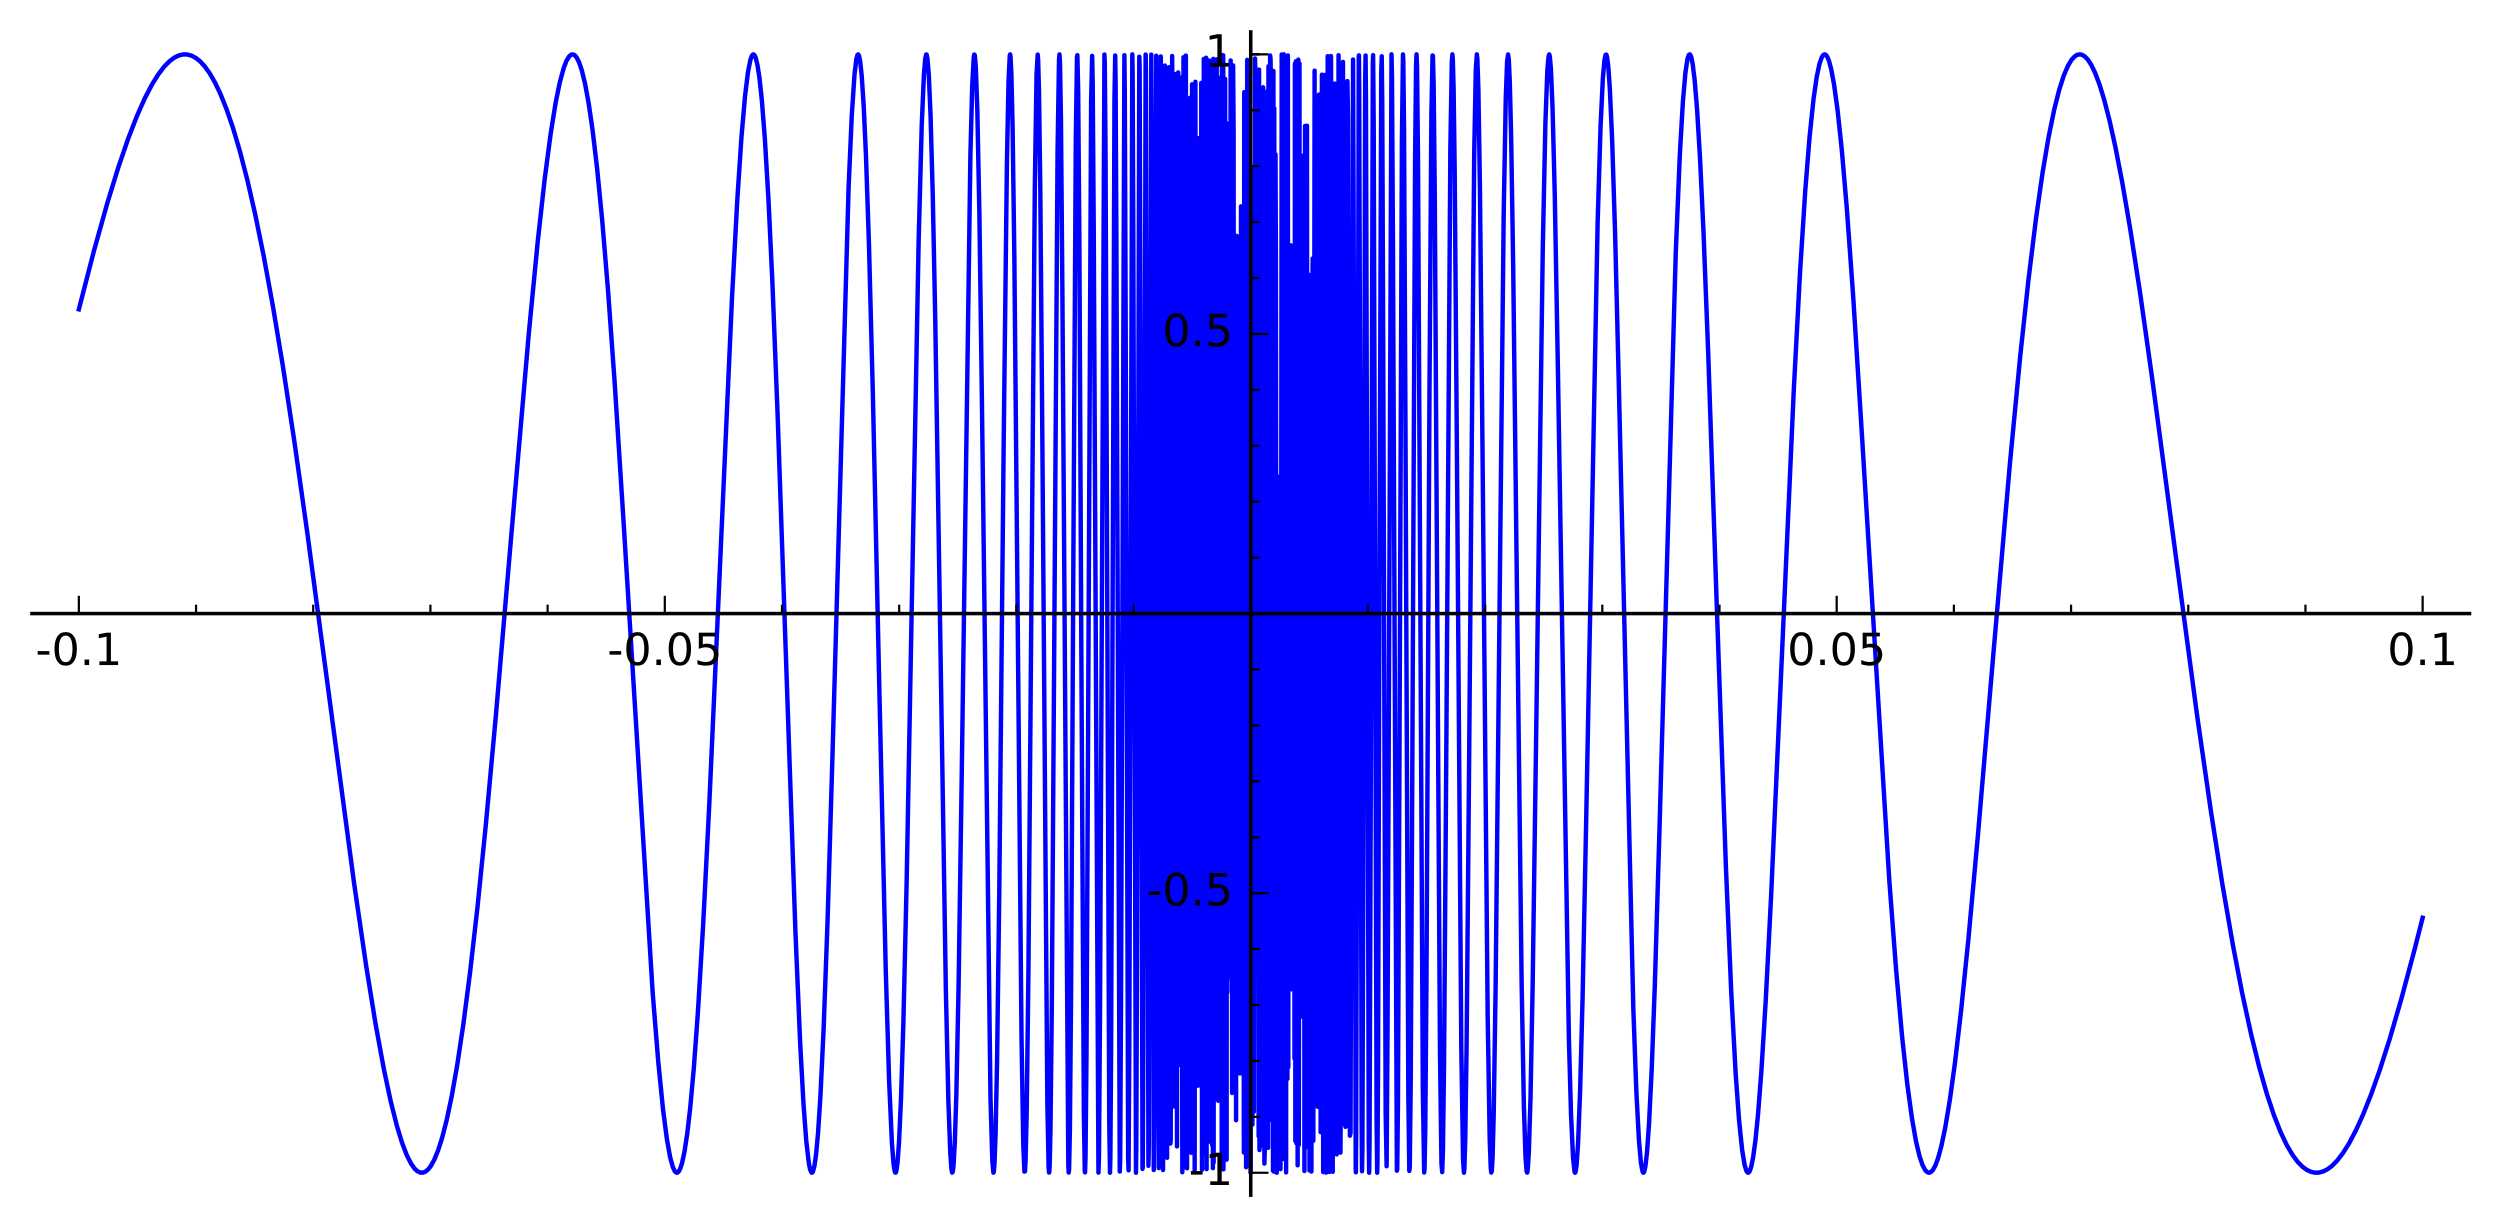 <?xml version="1.0" encoding="utf-8" standalone="no"?>
<!DOCTYPE svg PUBLIC "-//W3C//DTD SVG 1.1//EN"
  "http://www.w3.org/Graphics/SVG/1.1/DTD/svg11.dtd">
<!-- Created with matplotlib (http://matplotlib.org/) -->
<svg height="276pt" version="1.1" viewBox="0 0 563 276" width="563pt" xmlns="http://www.w3.org/2000/svg" xmlns:xlink="http://www.w3.org/1999/xlink">
 <defs>
  <style type="text/css">
*{stroke-linecap:butt;stroke-linejoin:round;stroke-miterlimit:100000;}
  </style>
 </defs>
 <g id="figure_1">
  <g id="patch_1">
   <path d="M 0 276.342 
L 563.333 276.342 
L 563.333 0 
L 0 0 
z
" style="fill:#ffffff;"/>
  </g>
  <g id="axes_1">
   <g id="patch_2">
    <path d="M 7.2 269.142 
L 556.133 269.142 
L 556.133 7.2 
L 7.2 7.2 
z
" style="fill:#ffffff;"/>
   </g>
   <g id="line2d_1">
    <path clip-path="url(#p0c4aa174c5)" d="M 17.756 69.66 
L 21.218 56.26 
L 24.174 45.714 
L 26.634 37.726 
L 28.858 31.235 
L 30.883 26.016 
L 32.633 22.091 
L 34.257 18.976 
L 35.681 16.696 
L 37.037 14.936 
L 38.258 13.715 
L 39.343 12.928 
L 40.301 12.476 
L 41.267 12.257 
L 42.123 12.267 
L 43.12 12.526 
L 44.125 13.062 
L 45.104 13.855 
L 46.082 14.92 
L 47.201 16.477 
L 48.445 18.642 
L 49.666 21.214 
L 51.025 24.603 
L 52.497 28.905 
L 53.986 33.925 
L 55.72 40.615 
L 57.456 48.206 
L 59.371 57.591 
L 61.481 69.097 
L 63.707 82.472 
L 66.287 99.382 
L 69.194 119.919 
L 73.091 149.067 
L 79.739 198.899 
L 82.482 217.666 
L 84.582 230.616 
L 86.423 240.651 
L 87.96 247.896 
L 89.374 253.528 
L 90.531 257.322 
L 91.582 260.084 
L 92.569 262.049 
L 93.402 263.212 
L 93.985 263.745 
L 94.592 264.048 
L 95.198 264.088 
L 95.804 263.862 
L 96.411 263.363 
L 97.017 262.588 
L 97.775 261.226 
L 98.667 259.052 
L 99.556 256.269 
L 100.585 252.273 
L 101.717 246.917 
L 102.931 240.057 
L 104.316 230.866 
L 105.81 219.377 
L 107.515 204.416 
L 109.402 185.807 
L 111.646 161.428 
L 115.1 121.075 
L 119.107 74.868 
L 121.123 54.137 
L 122.688 40.122 
L 124.009 30.114 
L 125.15 23.042 
L 126.063 18.564 
L 126.951 15.302 
L 127.584 13.668 
L 128.218 12.642 
L 128.725 12.271 
L 129.105 12.262 
L 129.486 12.488 
L 129.866 12.951 
L 130.391 13.988 
L 131.026 15.86 
L 131.751 18.838 
L 132.568 23.263 
L 133.454 29.353 
L 134.465 37.898 
L 135.609 49.547 
L 136.94 65.561 
L 138.448 86.533 
L 140.347 116.261 
L 146.991 223.682 
L 148.231 239.014 
L 149.321 249.912 
L 150.19 256.571 
L 150.916 260.608 
L 151.515 262.814 
L 151.943 263.737 
L 152.285 264.072 
L 152.542 264.084 
L 152.798 263.887 
L 153.178 263.211 
L 153.594 261.934 
L 154.149 259.352 
L 154.773 255.241 
L 155.452 249.328 
L 156.24 240.618 
L 157.159 228.052 
L 158.341 208.408 
L 159.713 181.472 
L 161.638 138.669 
L 164.842 67.161 
L 166.046 44.869 
L 166.983 30.804 
L 167.786 21.581 
L 168.455 16.172 
L 168.991 13.467 
L 169.392 12.435 
L 169.66 12.237 
L 169.89 12.385 
L 170.196 13.045 
L 170.578 14.619 
L 171.037 17.619 
L 171.573 22.646 
L 172.242 31.206 
L 173.043 44.647 
L 173.925 63.175 
L 175.106 93.043 
L 176.786 141.96 
L 179.122 209.636 
L 180.186 234.695 
L 180.947 248.615 
L 181.555 256.809 
L 182.163 262.048 
L 182.467 263.479 
L 182.771 264.084 
L 182.923 264.07 
L 183.075 263.843 
L 183.408 262.592 
L 183.77 260.052 
L 184.222 255.146 
L 184.764 246.755 
L 185.488 231.508 
L 186.371 207.231 
L 187.456 170.737 
L 191.102 42.222 
L 191.826 25.879 
L 192.446 16.649 
L 192.86 13.263 
L 193.118 12.344 
L 193.289 12.255 
L 193.461 12.59 
L 193.719 13.895 
L 194.062 17.145 
L 194.492 23.621 
L 195.007 34.838 
L 195.682 54.825 
L 196.57 88.797 
L 197.977 153.033 
L 199.477 218.703 
L 200.227 243.423 
L 200.852 257.283 
L 201.227 262.106 
L 201.477 263.74 
L 201.602 264.066 
L 201.727 264.059 
L 201.852 263.716 
L 202.123 261.811 
L 202.463 257.156 
L 202.901 247.528 
L 203.436 230.488 
L 204.17 198.883 
L 205.285 138.899 
L 206.879 54.172 
L 207.575 28.185 
L 208.073 16.727 
L 208.372 13.169 
L 208.571 12.272 
L 208.67 12.279 
L 208.869 13.212 
L 209.168 16.929 
L 209.565 26.144 
L 210.062 44.165 
L 210.609 71.397 
L 211.598 133.826 
L 213.011 223.161 
L 213.577 248.026 
L 214.001 259.609 
L 214.283 263.418 
L 214.425 264.073 
L 214.566 263.873 
L 214.707 262.808 
L 215.02 257.366 
L 215.363 246.604 
L 215.878 221.773 
L 216.564 175.771 
L 218.534 34.866 
L 218.939 19.399 
L 219.286 12.936 
L 219.401 12.283 
L 219.516 12.406 
L 219.747 15.005 
L 220.093 24.757 
L 220.555 48.065 
L 221.132 90.795 
L 223.06 247.288 
L 223.471 261.48 
L 223.717 264.096 
L 223.8 263.925 
L 223.964 261.994 
L 224.211 255.134 
L 224.54 238.862 
L 225.033 201.184 
L 226.033 99.323 
L 226.761 36.329 
L 227.124 18.179 
L 227.397 12.505 
L 227.488 12.254 
L 227.579 12.844 
L 227.761 16.561 
L 228.041 28.803 
L 228.435 58.226 
L 229.075 127.587 
L 230.04 233.081 
L 230.431 257.432 
L 230.692 263.85 
L 230.822 263.803 
L 230.953 261.527 
L 231.213 250.359 
L 231.604 218.389 
L 232.256 137.56 
L 233.038 42.407 
L 233.43 16.693 
L 233.69 12.296 
L 233.788 13.522 
L 233.984 20.722 
L 234.277 42.834 
L 234.718 96.594 
L 235.863 248.6 
L 236.144 262.752 
L 236.237 264.057 
L 236.284 264.038 
L 236.377 262.646 
L 236.564 254.468 
L 236.859 227.733 
L 237.403 146.781 
L 238.163 34.023 
L 238.489 13.455 
L 238.598 12.252 
L 238.706 14.052 
L 238.924 26.598 
L 239.249 65.597 
L 240.583 262.372 
L 240.671 264.059 
L 240.76 263.301 
L 240.938 254.431 
L 241.205 223.955 
L 241.738 122.905 
L 242.271 31.127 
L 242.537 12.847 
L 242.626 12.428 
L 242.804 20.498 
L 243.071 53.484 
L 243.551 153.722 
L 244.084 250.782 
L 244.298 263.853 
L 244.351 264.014 
L 244.458 260.475 
L 244.671 238.441 
L 245.013 169.934 
L 245.72 22.701 
L 245.955 12.579 
L 246.073 18.558 
L 246.309 51.527 
L 247.369 264.071 
L 247.486 260.435 
L 247.722 227.903 
L 248.714 12.273 
L 248.797 14.274 
L 248.965 33.616 
L 249.3 120.05 
L 249.802 252.663 
L 249.97 264.1 
L 250.053 260.828 
L 250.221 236.631 
L 250.556 137.421 
L 250.974 22.557 
L 251.142 12.496 
L 251.226 17.934 
L 251.414 54.375 
L 252.169 263.828 
L 252.264 261.046 
L 252.452 225.851 
L 253.207 12.429 
L 253.302 20.476 
L 253.49 68.746 
L 254.057 260.671 
L 254.151 263.551 
L 254.32 235.493 
L 254.995 12.249 
L 255.07 16.64 
L 255.22 52.954 
L 255.819 264.104 
L 255.894 258.574 
L 256.044 216.802 
L 256.568 12.773 
L 256.643 15.345 
L 256.82 67.195 
L 257.291 263.229 
L 257.35 262.8 
L 257.467 236.728 
L 257.997 12.291 
L 258.056 16.113 
L 258.232 80.025 
L 258.62 262.532 
L 258.713 258.256 
L 258.899 178.402 
L 259.271 12.295 
L 259.364 28.998 
L 259.829 263.488 
L 259.922 253.255 
L 260.201 86.183 
L 260.388 12.547 
L 260.481 26.153 
L 260.946 263.048 
L 261.132 173.83 
L 261.411 12.713 
L 261.504 28.528 
L 261.915 263.49 
L 262.08 181.294 
L 262.327 14.766 
L 262.409 21.327 
L 262.82 260.732 
L 262.985 151.428 
L 263.232 15.14 
L 263.396 129.818 
L 263.561 257.535 
L 263.643 256.856 
L 263.972 12.614 
L 264.054 35.631 
L 264.402 249.18 
L 264.667 16.701 
L 264.799 65.164 
L 265.064 258.174 
L 265.329 16.315 
L 265.462 77.224 
L 265.594 231.725 
L 265.727 239.82 
L 265.992 17.454 
L 266.257 263.991 
L 266.522 12.899 
L 266.787 262.857 
L 267.052 12.517 
L 267.317 263.1 
L 267.582 24.492 
L 267.714 214.719 
L 267.847 216.848 
L 267.979 22.035 
L 268.244 259.611 
L 268.459 18.989 
L 268.625 259.177 
L 268.707 205.197 
L 268.872 27.557 
L 269.038 263.906 
L 269.203 18.42 
L 269.286 80.882 
L 269.368 241.326 
L 269.451 222.168 
L 269.616 38.825 
L 269.781 244.505 
L 269.947 31.132 
L 270.112 239.638 
L 270.277 51.013 
L 270.36 239.045 
L 270.442 197.916 
L 270.525 18.682 
L 270.69 263.431 
L 270.856 36.953 
L 270.938 240.358 
L 271.021 173.656 
L 271.095 13.274 
L 271.131 45.57 
L 271.242 259.893 
L 271.279 188.769 
L 271.352 14.032 
L 271.389 45.884 
L 271.5 254.224 
L 271.537 166.614 
L 271.61 13.006 
L 271.647 78.337 
L 271.721 263.284 
L 271.758 219.131 
L 271.831 16.914 
L 271.868 44.808 
L 271.942 255.818 
L 271.979 237.082 
L 272.053 21.505 
L 272.089 39.468 
L 272.163 257.116 
L 272.2 230.642 
L 272.286 13.631 
L 272.371 254.089 
L 272.457 60.26 
L 272.542 164.958 
L 272.628 161.634 
L 272.714 73.773 
L 272.799 231.288 
L 272.885 27.572 
L 272.971 257.875 
L 273.056 14.549 
L 273.142 263.065 
L 273.227 13.262 
L 273.313 261.811 
L 273.399 18.67 
L 273.484 247.499 
L 273.57 49.382 
L 273.655 191.881 
L 273.827 80.984 
L 273.912 247.19 
L 273.998 13.364 
L 274.084 218.619 
L 274.255 28.051 
L 274.34 247.893 
L 274.512 17.522 
L 274.683 236.749 
L 274.854 34.092 
L 274.94 184.862 
L 274.988 56.044 
L 275.035 244.168 
L 275.035 244.168 
L 275.035 244.168 
L 275.083 18.704 
L 275.083 18.704 
L 275.083 18.704 
L 275.131 263.263 
L 275.131 263.263 
L 275.131 263.263 
L 275.179 12.378 
L 275.275 15.821 
L 275.418 262.134 
L 275.466 12.455 
L 275.466 12.455 
L 275.466 12.455 
L 275.514 263.341 
L 275.61 241.741 
L 275.658 63.246 
L 275.705 169.698 
L 275.753 161.731 
L 275.801 58.214 
L 275.849 257.58 
L 275.849 257.58 
L 275.849 257.58 
L 275.897 17.777 
L 275.945 208.147 
L 276.04 34.009 
L 276.088 259 
L 276.136 97.014 
L 276.184 57.941 
L 276.232 261.153 
L 276.28 115.428 
L 276.328 27.82 
L 276.375 223.502 
L 276.423 215.997 
L 276.471 33.523 
L 276.583 55.216 
L 276.805 212.901 
L 276.917 195.922 
L 277.139 13.621 
L 277.251 220.158 
L 277.362 82.365 
L 277.473 246.144 
L 277.696 14.722 
L 277.807 29.231 
L 277.919 189.601 
L 278.03 139.54 
L 278.141 238.325 
L 278.253 163.62 
L 278.364 252.275 
L 278.475 53.115 
L 278.587 226.417 
L 278.809 142.833 
L 278.921 112.389 
L 279.032 190.074 
L 279.144 163.152 
L 279.255 241.749 
L 279.478 46.474 
L 279.589 241.242 
L 279.7 64.496 
L 279.812 198.493 
L 279.923 51.364 
L 280.118 259.553 
L 280.202 20.759 
L 280.285 177.285 
L 280.369 37.655 
L 280.62 262.86 
L 280.703 192.28 
L 280.871 13.474 
L 280.954 17.941 
L 281.038 248.159 
L 281.122 14.007 
L 281.289 217.361 
L 281.373 159.571 
L 281.456 217.106 
L 281.54 67.043 
L 281.624 264.096 
L 281.707 68.656 
L 281.791 72.218 
L 281.875 187.077 
L 281.958 141.955 
L 282.042 253.254 
L 282.209 38.177 
L 282.376 250.357 
L 282.46 82.669 
L 282.544 190.172 
L 282.627 13.173 
L 282.711 16.324 
L 282.803 216.584 
L 282.895 216.178 
L 283.079 20.784 
L 283.264 129.494 
L 283.448 255.88 
L 283.54 15.677 
L 283.632 258.984 
L 283.724 42.62 
L 283.816 57.693 
L 283.908 41.695 
L 284.001 164.651 
L 284.093 44.748 
L 284.185 258.015 
L 284.369 83.363 
L 284.461 19.659 
L 284.738 262.036 
L 284.83 259.007 
L 284.922 108.815 
L 285.014 127.34 
L 285.106 48.916 
L 285.29 201.489 
L 285.474 20.445 
L 285.567 258.49 
L 285.659 14.925 
L 285.752 252.35 
L 286.031 12.496 
L 286.124 13.245 
L 286.217 18.934 
L 286.403 250.025 
L 286.59 24.339 
L 286.683 263.676 
L 286.776 15.982 
L 286.869 263.852 
L 286.962 24.388 
L 287.148 227.918 
L 287.241 34.742 
L 287.334 58.489 
L 287.521 264.095 
L 287.893 107.356 
L 287.986 112.136 
L 288.172 187.885 
L 288.358 263.284 
L 288.451 207.682 
L 288.638 12.267 
L 288.737 69.171 
L 288.935 260.99 
L 289.134 12.238 
L 289.332 259.534 
L 289.432 68.898 
L 289.531 70.739 
L 289.63 264.028 
L 289.729 67.241 
L 289.829 108.217 
L 289.928 242.966 
L 290.027 12.485 
L 290.126 240.343 
L 290.226 81.064 
L 290.424 167.477 
L 290.523 81.119 
L 290.623 212.426 
L 290.722 55.257 
L 290.821 222.781 
L 290.92 58.301 
L 291.02 206.304 
L 291.119 89.971 
L 291.218 157.276 
L 291.317 156.72 
L 291.416 77.154 
L 291.516 238.355 
L 291.615 14.327 
L 291.714 256.942 
L 291.843 13.795 
L 291.872 33.683 
L 291.961 257.462 
L 292.02 191.358 
L 292.108 13.722 
L 292.138 56.557 
L 292.226 262.424 
L 292.285 180.843 
L 292.374 13.431 
L 292.403 51.798 
L 292.492 257.828 
L 292.551 205.735 
L 292.639 14.304 
L 292.698 81.6 
L 292.757 229.102 
L 292.9 57.687 
L 293.043 198.963 
L 293.186 108.12 
L 293.329 126.545 
L 293.472 197.866 
L 293.615 34.947 
L 293.758 263.704 
L 293.901 28.355 
L 294.044 188.269 
L 294.187 175.136 
L 294.33 28.316 
L 294.473 258.319 
L 294.616 89.131 
L 294.759 76.011 
L 294.902 263.591 
L 295.045 61.928 
L 295.188 88.485 
L 295.331 263.832 
L 295.474 78.379 
L 295.617 58.198 
L 295.76 256.904 
L 296.046 15.915 
L 296.188 196.137 
L 296.331 236.161 
L 296.474 43.913 
L 296.617 67.933 
L 296.76 249.253 
L 296.903 189.616 
L 297.046 21.295 
L 297.189 92.395 
L 297.404 254.962 
L 297.694 16.816 
L 297.983 263.946 
L 298.056 229.077 
L 298.273 16.87 
L 298.345 23.054 
L 298.635 264.066 
L 298.707 239.495 
L 298.997 12.652 
L 299.141 109.667 
L 299.358 263.919 
L 299.503 176.128 
L 299.723 12.617 
L 299.748 13.204 
L 299.823 43.965 
L 300.122 263.892 
L 300.197 247.493 
L 300.421 61.593 
L 300.588 18.837 
L 301.015 259.976 
L 301.441 12.434 
L 301.583 70.987 
L 301.867 259.568 
L 302.009 238.925 
L 302.436 13.942 
L 302.72 176.504 
L 302.862 253.105 
L 303.004 253.758 
L 303.43 18.266 
L 303.572 26.234 
L 303.999 255.771 
L 304.141 255.056 
L 304.709 13.409 
L 304.851 53.972 
L 305.304 263.172 
L 305.339 263.997 
L 305.408 255.782 
L 305.581 187.49 
L 305.995 12.781 
L 306.03 12.471 
L 306.099 20.631 
L 306.278 87.045 
L 306.636 251.488 
L 306.725 263.76 
L 306.815 258.448 
L 306.994 201.649 
L 307.441 17.497 
L 307.531 12.497 
L 307.62 22.984 
L 307.889 123.907 
L 308.247 257.358 
L 308.336 264.103 
L 308.426 257.089 
L 308.605 207.199 
L 309.159 14.154 
L 309.225 12.418 
L 309.356 28.071 
L 309.618 116.852 
L 310.011 252.579 
L 310.142 264.104 
L 310.208 261.333 
L 310.339 239.716 
L 310.666 125.344 
L 311.06 16.196 
L 311.17 12.67 
L 311.279 22.911 
L 311.499 77.816 
L 312.048 250.369 
L 312.268 262.648 
L 312.488 228.848 
L 313.366 12.237 
L 313.476 17.371 
L 313.696 55.586 
L 314.575 263.641 
L 314.655 263.337 
L 314.817 248.691 
L 315.14 175.758 
L 315.705 31.833 
L 315.947 12.257 
L 316.027 13.908 
L 316.189 29.019 
L 316.512 96.124 
L 317.157 246.608 
L 317.375 263.693 
L 317.483 262.811 
L 317.701 242.96 
L 318.027 178.522 
L 318.679 35.547 
L 318.896 14.797 
L 319.005 12.239 
L 319.113 14.991 
L 319.331 35.4 
L 319.765 118.718 
L 320.417 244.85 
L 320.72 264.04 
L 320.806 263.259 
L 320.977 253.684 
L 321.234 221.709 
L 321.919 87.998 
L 322.347 25.95 
L 322.604 12.495 
L 322.69 12.551 
L 322.861 19.365 
L 323.118 44.756 
L 323.623 129.418 
L 324.284 237.331 
L 324.615 261.899 
L 324.78 263.958 
L 324.946 259.127 
L 325.194 239.963 
L 325.607 183.816 
L 326.62 33.397 
L 326.943 14.04 
L 327.081 12.242 
L 327.174 13.237 
L 327.358 20.323 
L 327.596 38.61 
L 328.092 101.185 
L 329.083 236.089 
L 329.48 261.115 
L 329.678 264.098 
L 329.777 263.153 
L 329.976 256.548 
L 330.273 235.893 
L 330.768 180.348 
L 331.99 34.702 
L 332.351 15.653 
L 332.583 12.238 
L 332.699 13.172 
L 332.931 20.141 
L 333.279 42.142 
L 333.86 101.132 
L 335.021 228.662 
L 335.485 256.801 
L 335.718 263.016 
L 335.834 264.059 
L 335.95 263.728 
L 336.123 260.742 
L 336.382 250.942 
L 336.814 222.294 
L 337.506 155.606 
L 338.629 48.41 
L 339.096 22.208 
L 339.401 13.811 
L 339.629 12.267 
L 339.781 13.489 
L 340.01 18.585 
L 340.314 31.054 
L 340.771 60.03 
L 341.595 131.173 
L 342.671 221.337 
L 343.177 249.093 
L 343.55 260.653 
L 343.799 263.846 
L 343.923 264.077 
L 344.048 263.407 
L 344.296 259.433 
L 344.669 247.291 
L 345.166 221.218 
L 345.912 167.808 
L 347.428 56.184 
L 348.026 27.645 
L 348.462 15.867 
L 348.734 12.644 
L 348.897 12.252 
L 349.02 12.713 
L 349.266 15.548 
L 349.636 24.345 
L 350.129 43.624 
L 350.868 84.821 
L 353.315 234.018 
L 353.798 251.068 
L 354.251 260.765 
L 354.591 263.866 
L 354.704 264.102 
L 354.817 263.944 
L 355.043 262.46 
L 355.383 257.412 
L 355.836 245.795 
L 356.402 224.504 
L 357.194 185.456 
L 359.788 50.025 
L 360.447 28.443 
L 360.965 17.633 
L 361.311 13.638 
L 361.571 12.347 
L 361.744 12.293 
L 361.917 12.874 
L 362.176 14.915 
L 362.522 19.734 
L 363.04 31.131 
L 363.709 52.186 
L 364.56 86.671 
L 367.822 227.092 
L 368.501 245.721 
L 369.09 256.789 
L 369.542 261.904 
L 369.904 263.846 
L 370.085 264.104 
L 370.266 263.892 
L 370.537 262.709 
L 370.899 259.564 
L 371.351 253.238 
L 371.971 240.623 
L 372.667 221.831 
L 373.723 186.506 
L 377.376 57.038 
L 378.299 34.741 
L 378.992 22.809 
L 379.562 16.309 
L 380.007 13.347 
L 380.304 12.408 
L 380.527 12.242 
L 380.675 12.384 
L 380.898 12.973 
L 381.195 14.445 
L 381.641 18.075 
L 382.188 24.736 
L 382.849 35.748 
L 383.63 52.314 
L 384.703 79.948 
L 386.581 135.379 
L 388.671 195.117 
L 389.88 223.533 
L 390.861 241.618 
L 391.624 252.155 
L 392.341 259.072 
L 392.908 262.452 
L 393.286 263.683 
L 393.601 264.089 
L 393.79 264.067 
L 394.042 263.729 
L 394.388 262.704 
L 394.811 260.591 
L 395.328 256.775 
L 395.905 250.996 
L 396.661 241.238 
L 397.633 225.51 
L 398.82 202.452 
L 400.65 161.868 
L 403.974 87.561 
L 405.367 61.299 
L 406.546 42.899 
L 407.506 30.922 
L 408.424 22.169 
L 409.138 17.253 
L 409.75 14.369 
L 410.26 12.899 
L 410.668 12.326 
L 410.969 12.244 
L 411.237 12.409 
L 411.571 12.926 
L 411.899 13.762 
L 412.38 15.565 
L 413.022 18.994 
L 413.825 24.833 
L 414.788 33.916 
L 415.911 47.014 
L 417.312 66.402 
L 419.12 94.943 
L 425.461 198.132 
L 426.993 218.299 
L 428.366 233.585 
L 429.511 244.073 
L 430.547 251.697 
L 431.468 256.952 
L 432.235 260.225 
L 432.925 262.313 
L 433.52 263.468 
L 434.047 264.001 
L 434.469 264.101 
L 434.891 263.914 
L 435.313 263.446 
L 435.84 262.475 
L 436.473 260.76 
L 437.242 257.898 
L 438.079 253.864 
L 439.098 247.754 
L 440.265 239.289 
L 441.616 227.778 
L 443.258 211.749 
L 445.392 188.5 
L 448.994 146.242 
L 452.624 104.487 
L 454.935 80.39 
L 456.82 62.909 
L 458.517 49.146 
L 459.989 38.877 
L 461.327 30.959 
L 462.594 24.74 
L 463.732 20.229 
L 464.737 17.094 
L 465.674 14.88 
L 466.494 13.497 
L 467.197 12.719 
L 467.783 12.352 
L 468.368 12.238 
L 468.915 12.354 
L 469.517 12.726 
L 470.204 13.459 
L 470.977 14.662 
L 471.814 16.404 
L 472.78 18.954 
L 473.842 22.396 
L 475.059 27.104 
L 476.38 33.068 
L 477.915 40.996 
L 479.766 51.802 
L 481.963 66.069 
L 484.727 85.642 
L 488.763 115.999 
L 494.753 160.872 
L 497.873 182.533 
L 500.439 198.893 
L 502.847 212.818 
L 504.926 223.604 
L 506.924 232.819 
L 508.765 240.271 
L 510.477 246.286 
L 512.087 251.133 
L 513.609 254.994 
L 515.021 257.952 
L 516.328 260.162 
L 517.443 261.652 
L 518.559 262.784 
L 519.535 263.485 
L 520.505 263.92 
L 521.342 264.089 
L 522.186 264.071 
L 523.198 263.804 
L 524.186 263.293 
L 525.162 262.552 
L 526.327 261.37 
L 527.653 259.645 
L 528.979 257.535 
L 530.559 254.542 
L 532.15 251.04 
L 534.027 246.322 
L 535.945 240.902 
L 538.143 234.024 
L 540.724 225.162 
L 543.725 213.972 
L 545.577 206.681 
L 545.577 206.681 
" style="fill:none;stroke:#0000ff;stroke-linecap:square;"/>
   </g>
   <g id="patch_3">
    <path d="M 7.2 138.171 
L 556.133 138.171 
" style="fill:none;stroke:#000000;stroke-linecap:square;stroke-linejoin:miter;stroke-width:0.8;"/>
   </g>
   <g id="patch_4">
    <path d="M 281.667 269.142 
L 281.667 7.2 
" style="fill:none;stroke:#000000;stroke-linecap:square;stroke-linejoin:miter;stroke-width:0.8;"/>
   </g>
   <g id="matplotlib.axis_1">
    <g id="xtick_1">
     <g id="line2d_2">
      <defs>
       <path d="M 0 0 
L 0 -4 
" id="m69a50a169d" style="stroke:#000000;stroke-width:0.5;"/>
      </defs>
      <g>
       <use style="stroke:#000000;stroke-width:0.5;" x="17.756" xlink:href="#m69a50a169d" y="138.171"/>
      </g>
     </g>
     <g id="text_1">
      <!-- -0.1 -->
      <defs>
       <path d="M 31.781 66.406 
Q 24.172 66.406 20.328 58.906 
Q 16.5 51.422 16.5 36.375 
Q 16.5 21.391 20.328 13.891 
Q 24.172 6.391 31.781 6.391 
Q 39.453 6.391 43.281 13.891 
Q 47.125 21.391 47.125 36.375 
Q 47.125 51.422 43.281 58.906 
Q 39.453 66.406 31.781 66.406 
M 31.781 74.219 
Q 44.047 74.219 50.516 64.516 
Q 56.984 54.828 56.984 36.375 
Q 56.984 17.969 50.516 8.266 
Q 44.047 -1.422 31.781 -1.422 
Q 19.531 -1.422 13.062 8.266 
Q 6.594 17.969 6.594 36.375 
Q 6.594 54.828 13.062 64.516 
Q 19.531 74.219 31.781 74.219 
" id="BitstreamVeraSans-Roman-30"/>
       <path d="M 12.406 8.297 
L 28.516 8.297 
L 28.516 63.922 
L 10.984 60.406 
L 10.984 69.391 
L 28.422 72.906 
L 38.281 72.906 
L 38.281 8.297 
L 54.391 8.297 
L 54.391 0 
L 12.406 0 
z
" id="BitstreamVeraSans-Roman-31"/>
       <path d="M 10.688 12.406 
L 21 12.406 
L 21 0 
L 10.688 0 
z
" id="BitstreamVeraSans-Roman-2e"/>
       <path d="M 4.891 31.391 
L 31.203 31.391 
L 31.203 23.391 
L 4.891 23.391 
z
" id="BitstreamVeraSans-Roman-2d"/>
      </defs>
      <g transform="translate(8.001 149.769)scale(0.1 -0.1)">
       <use xlink:href="#BitstreamVeraSans-Roman-2d"/>
       <use x="36.084" xlink:href="#BitstreamVeraSans-Roman-30"/>
       <use x="99.707" xlink:href="#BitstreamVeraSans-Roman-2e"/>
       <use x="131.494" xlink:href="#BitstreamVeraSans-Roman-31"/>
      </g>
     </g>
    </g>
    <g id="xtick_2">
     <g id="line2d_3">
      <g>
       <use style="stroke:#000000;stroke-width:0.5;" x="149.712" xlink:href="#m69a50a169d" y="138.171"/>
      </g>
     </g>
     <g id="text_2">
      <!-- -0.05 -->
      <defs>
       <path d="M 10.797 72.906 
L 49.516 72.906 
L 49.516 64.594 
L 19.828 64.594 
L 19.828 46.734 
Q 21.969 47.469 24.109 47.828 
Q 26.266 48.188 28.422 48.188 
Q 40.625 48.188 47.75 41.5 
Q 54.891 34.812 54.891 23.391 
Q 54.891 11.625 47.562 5.094 
Q 40.234 -1.422 26.906 -1.422 
Q 22.312 -1.422 17.547 -0.641 
Q 12.797 0.141 7.719 1.703 
L 7.719 11.625 
Q 12.109 9.234 16.797 8.062 
Q 21.484 6.891 26.703 6.891 
Q 35.156 6.891 40.078 11.328 
Q 45.016 15.766 45.016 23.391 
Q 45.016 31 40.078 35.438 
Q 35.156 39.891 26.703 39.891 
Q 22.75 39.891 18.812 39.016 
Q 14.891 38.141 10.797 36.281 
z
" id="BitstreamVeraSans-Roman-35"/>
      </defs>
      <g transform="translate(136.775 149.769)scale(0.1 -0.1)">
       <use xlink:href="#BitstreamVeraSans-Roman-2d"/>
       <use x="36.084" xlink:href="#BitstreamVeraSans-Roman-30"/>
       <use x="99.707" xlink:href="#BitstreamVeraSans-Roman-2e"/>
       <use x="131.494" xlink:href="#BitstreamVeraSans-Roman-30"/>
       <use x="195.117" xlink:href="#BitstreamVeraSans-Roman-35"/>
      </g>
     </g>
    </g>
    <g id="xtick_3">
     <g id="line2d_4">
      <g>
       <use style="stroke:#000000;stroke-width:0.5;" x="281.667" xlink:href="#m69a50a169d" y="138.171"/>
      </g>
     </g>
    </g>
    <g id="xtick_4">
     <g id="line2d_5">
      <g>
       <use style="stroke:#000000;stroke-width:0.5;" x="413.622" xlink:href="#m69a50a169d" y="138.171"/>
      </g>
     </g>
     <g id="text_3">
      <!-- 0.05 -->
      <g transform="translate(402.489 149.769)scale(0.1 -0.1)">
       <use xlink:href="#BitstreamVeraSans-Roman-30"/>
       <use x="63.623" xlink:href="#BitstreamVeraSans-Roman-2e"/>
       <use x="95.41" xlink:href="#BitstreamVeraSans-Roman-30"/>
       <use x="159.033" xlink:href="#BitstreamVeraSans-Roman-35"/>
      </g>
     </g>
    </g>
    <g id="xtick_5">
     <g id="line2d_6">
      <g>
       <use style="stroke:#000000;stroke-width:0.5;" x="545.577" xlink:href="#m69a50a169d" y="138.171"/>
      </g>
     </g>
     <g id="text_4">
      <!-- 0.1 -->
      <g transform="translate(537.625 149.769)scale(0.1 -0.1)">
       <use xlink:href="#BitstreamVeraSans-Roman-30"/>
       <use x="63.623" xlink:href="#BitstreamVeraSans-Roman-2e"/>
       <use x="95.41" xlink:href="#BitstreamVeraSans-Roman-31"/>
      </g>
     </g>
    </g>
    <g id="xtick_6">
     <g id="line2d_7">
      <defs>
       <path d="M 0 0 
L 0 -2 
" id="mb39ff8efbd" style="stroke:#000000;stroke-width:0.5;"/>
      </defs>
      <g>
       <use style="stroke:#000000;stroke-width:0.5;" x="44.147" xlink:href="#mb39ff8efbd" y="138.171"/>
      </g>
     </g>
    </g>
    <g id="xtick_7">
     <g id="line2d_8">
      <g>
       <use style="stroke:#000000;stroke-width:0.5;" x="70.538" xlink:href="#mb39ff8efbd" y="138.171"/>
      </g>
     </g>
    </g>
    <g id="xtick_8">
     <g id="line2d_9">
      <g>
       <use style="stroke:#000000;stroke-width:0.5;" x="96.929" xlink:href="#mb39ff8efbd" y="138.171"/>
      </g>
     </g>
    </g>
    <g id="xtick_9">
     <g id="line2d_10">
      <g>
       <use style="stroke:#000000;stroke-width:0.5;" x="123.321" xlink:href="#mb39ff8efbd" y="138.171"/>
      </g>
     </g>
    </g>
    <g id="xtick_10">
     <g id="line2d_11">
      <g>
       <use style="stroke:#000000;stroke-width:0.5;" x="176.103" xlink:href="#mb39ff8efbd" y="138.171"/>
      </g>
     </g>
    </g>
    <g id="xtick_11">
     <g id="line2d_12">
      <g>
       <use style="stroke:#000000;stroke-width:0.5;" x="202.494" xlink:href="#mb39ff8efbd" y="138.171"/>
      </g>
     </g>
    </g>
    <g id="xtick_12">
     <g id="line2d_13">
      <g>
       <use style="stroke:#000000;stroke-width:0.5;" x="228.885" xlink:href="#mb39ff8efbd" y="138.171"/>
      </g>
     </g>
    </g>
    <g id="xtick_13">
     <g id="line2d_14">
      <g>
       <use style="stroke:#000000;stroke-width:0.5;" x="255.276" xlink:href="#mb39ff8efbd" y="138.171"/>
      </g>
     </g>
    </g>
    <g id="xtick_14">
     <g id="line2d_15">
      <g>
       <use style="stroke:#000000;stroke-width:0.5;" x="308.058" xlink:href="#mb39ff8efbd" y="138.171"/>
      </g>
     </g>
    </g>
    <g id="xtick_15">
     <g id="line2d_16">
      <g>
       <use style="stroke:#000000;stroke-width:0.5;" x="334.449" xlink:href="#mb39ff8efbd" y="138.171"/>
      </g>
     </g>
    </g>
    <g id="xtick_16">
     <g id="line2d_17">
      <g>
       <use style="stroke:#000000;stroke-width:0.5;" x="360.84" xlink:href="#mb39ff8efbd" y="138.171"/>
      </g>
     </g>
    </g>
    <g id="xtick_17">
     <g id="line2d_18">
      <g>
       <use style="stroke:#000000;stroke-width:0.5;" x="387.231" xlink:href="#mb39ff8efbd" y="138.171"/>
      </g>
     </g>
    </g>
    <g id="xtick_18">
     <g id="line2d_19">
      <g>
       <use style="stroke:#000000;stroke-width:0.5;" x="440.013" xlink:href="#mb39ff8efbd" y="138.171"/>
      </g>
     </g>
    </g>
    <g id="xtick_19">
     <g id="line2d_20">
      <g>
       <use style="stroke:#000000;stroke-width:0.5;" x="466.404" xlink:href="#mb39ff8efbd" y="138.171"/>
      </g>
     </g>
    </g>
    <g id="xtick_20">
     <g id="line2d_21">
      <g>
       <use style="stroke:#000000;stroke-width:0.5;" x="492.795" xlink:href="#mb39ff8efbd" y="138.171"/>
      </g>
     </g>
    </g>
    <g id="xtick_21">
     <g id="line2d_22">
      <g>
       <use style="stroke:#000000;stroke-width:0.5;" x="519.186" xlink:href="#mb39ff8efbd" y="138.171"/>
      </g>
     </g>
    </g>
   </g>
   <g id="matplotlib.axis_2">
    <g id="ytick_1">
     <g id="line2d_23">
      <defs>
       <path d="M 0 0 
L 4 0 
" id="m0c21b4f8ee" style="stroke:#000000;stroke-width:0.5;"/>
      </defs>
      <g>
       <use style="stroke:#000000;stroke-width:0.5;" x="281.667" xlink:href="#m0c21b4f8ee" y="264.104"/>
      </g>
     </g>
     <g id="text_5">
      <!-- -1 -->
      <g transform="translate(267.696 266.864)scale(0.1 -0.1)">
       <use xlink:href="#BitstreamVeraSans-Roman-2d"/>
       <use x="36.084" xlink:href="#BitstreamVeraSans-Roman-31"/>
      </g>
     </g>
    </g>
    <g id="ytick_2">
     <g id="line2d_24">
      <g>
       <use style="stroke:#000000;stroke-width:0.5;" x="281.667" xlink:href="#m0c21b4f8ee" y="201.137"/>
      </g>
     </g>
     <g id="text_6">
      <!-- -0.5 -->
      <g transform="translate(258.156 203.897)scale(0.1 -0.1)">
       <use xlink:href="#BitstreamVeraSans-Roman-2d"/>
       <use x="36.084" xlink:href="#BitstreamVeraSans-Roman-30"/>
       <use x="99.707" xlink:href="#BitstreamVeraSans-Roman-2e"/>
       <use x="131.494" xlink:href="#BitstreamVeraSans-Roman-35"/>
      </g>
     </g>
    </g>
    <g id="ytick_3">
     <g id="line2d_25">
      <g>
       <use style="stroke:#000000;stroke-width:0.5;" x="281.667" xlink:href="#m0c21b4f8ee" y="138.171"/>
      </g>
     </g>
    </g>
    <g id="ytick_4">
     <g id="line2d_26">
      <g>
       <use style="stroke:#000000;stroke-width:0.5;" x="281.667" xlink:href="#m0c21b4f8ee" y="75.204"/>
      </g>
     </g>
     <g id="text_7">
      <!-- 0.5 -->
      <g transform="translate(261.764 77.963)scale(0.1 -0.1)">
       <use xlink:href="#BitstreamVeraSans-Roman-30"/>
       <use x="63.623" xlink:href="#BitstreamVeraSans-Roman-2e"/>
       <use x="95.41" xlink:href="#BitstreamVeraSans-Roman-35"/>
      </g>
     </g>
    </g>
    <g id="ytick_5">
     <g id="line2d_27">
      <g>
       <use style="stroke:#000000;stroke-width:0.5;" x="281.667" xlink:href="#m0c21b4f8ee" y="12.237"/>
      </g>
     </g>
     <g id="text_8">
      <!-- 1 -->
      <g transform="translate(271.304 14.997)scale(0.1 -0.1)">
       <use xlink:href="#BitstreamVeraSans-Roman-31"/>
      </g>
     </g>
    </g>
    <g id="ytick_6">
     <g id="line2d_28">
      <defs>
       <path d="M 0 0 
L 2 0 
" id="m4738a65ba0" style="stroke:#000000;stroke-width:0.5;"/>
      </defs>
      <g>
       <use style="stroke:#000000;stroke-width:0.5;" x="281.667" xlink:href="#m4738a65ba0" y="251.511"/>
      </g>
     </g>
    </g>
    <g id="ytick_7">
     <g id="line2d_29">
      <g>
       <use style="stroke:#000000;stroke-width:0.5;" x="281.667" xlink:href="#m4738a65ba0" y="238.918"/>
      </g>
     </g>
    </g>
    <g id="ytick_8">
     <g id="line2d_30">
      <g>
       <use style="stroke:#000000;stroke-width:0.5;" x="281.667" xlink:href="#m4738a65ba0" y="226.324"/>
      </g>
     </g>
    </g>
    <g id="ytick_9">
     <g id="line2d_31">
      <g>
       <use style="stroke:#000000;stroke-width:0.5;" x="281.667" xlink:href="#m4738a65ba0" y="213.731"/>
      </g>
     </g>
    </g>
    <g id="ytick_10">
     <g id="line2d_32">
      <g>
       <use style="stroke:#000000;stroke-width:0.5;" x="281.667" xlink:href="#m4738a65ba0" y="201.137"/>
      </g>
     </g>
    </g>
    <g id="ytick_11">
     <g id="line2d_33">
      <g>
       <use style="stroke:#000000;stroke-width:0.5;" x="281.667" xlink:href="#m4738a65ba0" y="188.544"/>
      </g>
     </g>
    </g>
    <g id="ytick_12">
     <g id="line2d_34">
      <g>
       <use style="stroke:#000000;stroke-width:0.5;" x="281.667" xlink:href="#m4738a65ba0" y="175.951"/>
      </g>
     </g>
    </g>
    <g id="ytick_13">
     <g id="line2d_35">
      <g>
       <use style="stroke:#000000;stroke-width:0.5;" x="281.667" xlink:href="#m4738a65ba0" y="163.357"/>
      </g>
     </g>
    </g>
    <g id="ytick_14">
     <g id="line2d_36">
      <g>
       <use style="stroke:#000000;stroke-width:0.5;" x="281.667" xlink:href="#m4738a65ba0" y="150.764"/>
      </g>
     </g>
    </g>
    <g id="ytick_15">
     <g id="line2d_37">
      <g>
       <use style="stroke:#000000;stroke-width:0.5;" x="281.667" xlink:href="#m4738a65ba0" y="138.171"/>
      </g>
     </g>
    </g>
    <g id="ytick_16">
     <g id="line2d_38">
      <g>
       <use style="stroke:#000000;stroke-width:0.5;" x="281.667" xlink:href="#m4738a65ba0" y="125.577"/>
      </g>
     </g>
    </g>
    <g id="ytick_17">
     <g id="line2d_39">
      <g>
       <use style="stroke:#000000;stroke-width:0.5;" x="281.667" xlink:href="#m4738a65ba0" y="112.984"/>
      </g>
     </g>
    </g>
    <g id="ytick_18">
     <g id="line2d_40">
      <g>
       <use style="stroke:#000000;stroke-width:0.5;" x="281.667" xlink:href="#m4738a65ba0" y="100.391"/>
      </g>
     </g>
    </g>
    <g id="ytick_19">
     <g id="line2d_41">
      <g>
       <use style="stroke:#000000;stroke-width:0.5;" x="281.667" xlink:href="#m4738a65ba0" y="87.797"/>
      </g>
     </g>
    </g>
    <g id="ytick_20">
     <g id="line2d_42">
      <g>
       <use style="stroke:#000000;stroke-width:0.5;" x="281.667" xlink:href="#m4738a65ba0" y="75.204"/>
      </g>
     </g>
    </g>
    <g id="ytick_21">
     <g id="line2d_43">
      <g>
       <use style="stroke:#000000;stroke-width:0.5;" x="281.667" xlink:href="#m4738a65ba0" y="62.611"/>
      </g>
     </g>
    </g>
    <g id="ytick_22">
     <g id="line2d_44">
      <g>
       <use style="stroke:#000000;stroke-width:0.5;" x="281.667" xlink:href="#m4738a65ba0" y="50.017"/>
      </g>
     </g>
    </g>
    <g id="ytick_23">
     <g id="line2d_45">
      <g>
       <use style="stroke:#000000;stroke-width:0.5;" x="281.667" xlink:href="#m4738a65ba0" y="37.424"/>
      </g>
     </g>
    </g>
    <g id="ytick_24">
     <g id="line2d_46">
      <g>
       <use style="stroke:#000000;stroke-width:0.5;" x="281.667" xlink:href="#m4738a65ba0" y="24.831"/>
      </g>
     </g>
    </g>
    <g id="ytick_25">
     <g id="line2d_47">
      <g>
       <use style="stroke:#000000;stroke-width:0.5;" x="281.667" xlink:href="#m4738a65ba0" y="12.237"/>
      </g>
     </g>
    </g>
   </g>
  </g>
 </g>
 <defs>
  <clipPath id="p0c4aa174c5">
   <rect height="261.942" width="548.933" x="7.2" y="7.2"/>
  </clipPath>
 </defs>
</svg>
